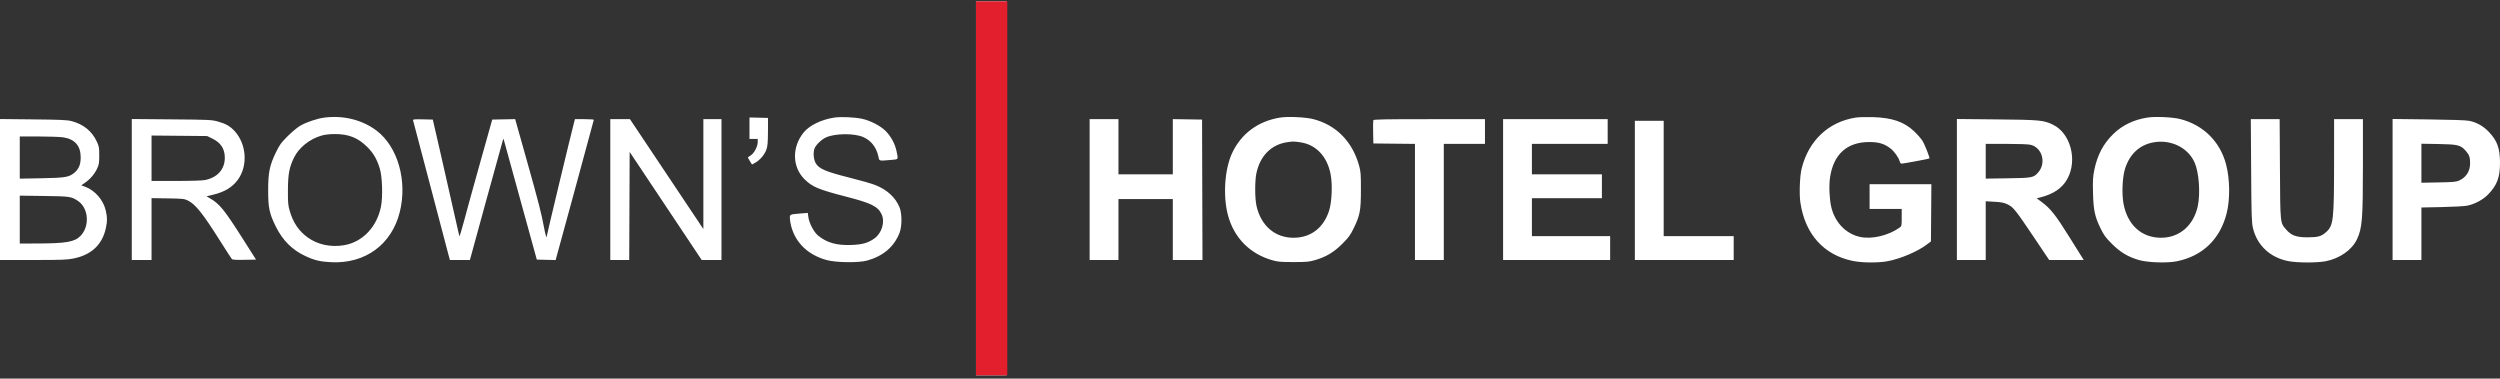 <svg xmlns="http://www.w3.org/2000/svg" width="350" height="53" viewBox="0 0 350 53" fill="none"><rect x="0" y="0" width="350" height="53" fill="#333333" stroke="none"/><path fill-rule="evenodd" clip-rule="evenodd" d="M136.636 26.369V52.543H138.77H140.903V26.369V0.194H138.77H136.636V26.369ZM45.449 16.458C44.41 16.587 42.883 17.102 41.999 17.621C41.635 17.834 40.862 18.481 40.281 19.057C39.356 19.976 39.153 20.254 38.641 21.306C37.746 23.143 37.541 24.143 37.543 26.657C37.544 29.118 37.709 29.894 38.619 31.73C39.568 33.644 40.907 34.983 42.721 35.833C44.032 36.448 44.832 36.638 46.418 36.711C51.147 36.93 54.83 34.225 55.965 29.702C57.061 25.331 55.7 20.547 52.718 18.288C50.738 16.788 48.11 16.126 45.449 16.458ZM116.804 16.462C115.017 16.729 113.316 17.553 112.515 18.541C110.852 20.59 110.897 23.355 112.621 25.08C113.71 26.168 114.562 26.526 118.476 27.536C121.996 28.445 122.901 28.894 123.422 29.991C123.926 31.054 123.463 32.631 122.428 33.374C121.539 34.013 120.739 34.239 119.168 34.296C117.122 34.371 115.773 33.989 114.534 32.983C113.949 32.509 113.289 31.258 113.172 30.402L113.09 29.806L112.151 29.881C110.595 30.004 110.578 30.011 110.578 30.505C110.578 30.74 110.656 31.242 110.753 31.62C111.36 34.003 113.146 35.712 115.768 36.417C117.093 36.773 120.247 36.806 121.414 36.476C123.655 35.842 125.166 34.551 125.928 32.622C126.284 31.721 126.295 29.939 125.951 29.067C125.391 27.653 124.196 26.55 122.513 25.895C122.006 25.698 120.371 25.231 118.88 24.858C115.629 24.043 114.659 23.629 114.211 22.865C113.899 22.332 113.816 21.358 114.033 20.785C114.226 20.277 115.052 19.488 115.668 19.223C116.983 18.658 119.621 18.643 120.867 19.195C121.936 19.668 122.671 20.592 122.952 21.82C123.13 22.6 122.928 22.538 124.789 22.386C125.808 22.303 125.771 22.366 125.513 21.149C125.296 20.124 124.73 19.081 123.988 18.338C123.261 17.61 121.816 16.865 120.667 16.626C119.593 16.403 117.732 16.324 116.804 16.462ZM179.242 16.457C176.166 16.936 173.776 18.697 172.501 21.423C171.437 23.695 171.191 27.507 171.934 30.2C172.791 33.311 174.988 35.532 178.089 36.423C178.898 36.656 179.265 36.688 181.087 36.688C182.91 36.688 183.273 36.656 184.078 36.423C185.644 35.97 186.716 35.334 187.899 34.156C188.784 33.276 189.031 32.944 189.486 32.019C190.395 30.171 190.527 29.489 190.529 26.599C190.532 24.388 190.504 24.02 190.276 23.198C189.336 19.807 187.063 17.499 183.854 16.675C182.789 16.402 180.339 16.286 179.242 16.457ZM259.806 16.462C255.987 17.051 253.195 19.686 252.225 23.616C251.97 24.651 251.878 27.152 252.051 28.338C252.698 32.765 255.313 35.69 259.371 36.527C260.687 36.799 262.955 36.817 264.274 36.567C266.091 36.222 268.476 35.208 269.756 34.234L270.333 33.796L270.363 29.794L270.393 25.792H266.068H261.742V27.522V29.251H263.991H266.239V30.454C266.239 31.635 266.234 31.661 265.922 31.881C264.372 32.974 262.078 33.518 260.449 33.179C258.451 32.762 256.898 31.166 256.379 28.993C256.12 27.907 256.037 25.991 256.201 24.87C256.678 21.608 258.567 19.89 261.685 19.884C263.011 19.882 263.795 20.117 264.655 20.773C265.198 21.188 265.825 22.064 265.955 22.592C266.004 22.789 266.111 22.909 266.237 22.909C266.475 22.909 270.058 22.242 270.113 22.187C270.205 22.096 269.46 20.208 269.129 19.692C268.926 19.376 268.413 18.79 267.989 18.39C266.559 17.043 264.89 16.472 262.146 16.395C261.258 16.37 260.205 16.4 259.806 16.462ZM300.658 16.456C298.738 16.752 297.125 17.527 295.864 18.758C294.463 20.126 293.636 21.688 293.207 23.774C293.004 24.763 292.977 25.223 293.022 27.003C293.083 29.449 293.271 30.324 294.101 32.019C294.556 32.947 294.798 33.273 295.688 34.159C296.859 35.324 297.926 35.961 299.45 36.406C300.671 36.761 303.411 36.852 304.75 36.58C308.357 35.849 310.798 33.507 311.726 29.885C312.221 27.954 312.196 25.14 311.665 23.067C310.845 19.86 308.499 17.516 305.27 16.678C304.208 16.402 301.766 16.285 300.658 16.456ZM104.928 17.948V19.45H105.504H106.081V19.889C106.081 20.505 105.575 21.463 105.092 21.761C104.875 21.896 104.697 22.029 104.697 22.056C104.697 22.084 104.829 22.316 104.99 22.571L105.282 23.034L105.754 22.77C106.413 22.401 107.07 21.615 107.307 20.911C107.464 20.444 107.509 19.903 107.515 18.413L107.522 16.51L106.225 16.477L104.928 16.445V17.948ZM0 26.532V36.4L4.641 36.399C8.742 36.397 9.405 36.372 10.34 36.179C12.82 35.667 14.334 34.228 14.824 31.917C15.034 30.928 15.03 30.455 14.806 29.471C14.475 28.014 13.315 26.669 11.946 26.154L11.381 25.942L11.895 25.588C12.617 25.091 13.236 24.372 13.59 23.615C13.858 23.044 13.894 22.823 13.894 21.756C13.894 20.635 13.867 20.489 13.527 19.77C12.848 18.338 11.663 17.387 10.021 16.956C9.406 16.795 8.503 16.755 4.641 16.714L0 16.665V26.532ZM18.449 26.532V36.4H19.832H21.216V32.069V27.739L23.493 27.774C25.582 27.807 25.814 27.831 26.297 28.069C27.375 28.601 28.392 29.879 30.904 33.863C31.683 35.1 32.382 36.178 32.455 36.259C32.554 36.369 33.007 36.398 34.217 36.375L35.845 36.343L33.946 33.357C31.433 29.404 30.752 28.561 29.459 27.803L28.91 27.481L29.762 27.28C31.449 26.88 32.543 26.219 33.327 25.125C34.73 23.166 34.511 20.157 32.833 18.336C32.208 17.658 31.601 17.315 30.488 17.009C29.623 16.771 29.29 16.755 24.012 16.711L18.449 16.664V26.532ZM57.823 16.823C57.851 16.905 58.943 21.044 60.248 26.023C61.554 31.001 62.705 35.373 62.805 35.737L62.987 36.4H64.387H65.787L68.069 28.069C69.325 23.488 70.382 19.661 70.419 19.566C70.48 19.412 70.492 19.412 70.532 19.566C70.556 19.661 71.606 23.474 72.864 28.041L75.152 36.343L76.471 36.375L77.79 36.407L80.463 26.631C81.933 21.255 83.135 16.817 83.135 16.769C83.135 16.722 82.54 16.683 81.813 16.683H80.492L80.377 17.115C79.95 18.725 76.562 32.84 76.562 33.008C76.562 33.514 76.355 32.909 76.163 31.846C75.823 29.961 75.376 28.223 73.708 22.301L72.123 16.677L70.517 16.709L68.911 16.741L67.197 22.852C66.254 26.213 65.231 29.923 64.924 31.096C64.617 32.269 64.339 33.151 64.306 33.056C64.273 32.961 64.031 31.898 63.768 30.692C63.505 29.488 62.683 25.855 61.941 22.621L60.593 16.741L59.182 16.708C58.076 16.683 57.783 16.708 57.823 16.823ZM85.441 26.541V36.4H86.766H88.091L88.121 28.833L88.151 21.265L93.195 28.833L98.24 36.4H99.624H101.007V26.541V16.683H99.739H98.471V24.375V32.067L93.333 24.375L88.195 16.683H86.818H85.441V26.541ZM152.549 26.541V36.4H154.566H156.584V32.134V27.867H160.389H164.194V32.134V36.4H166.271H168.347L168.317 26.57L168.288 16.741L166.241 16.709L164.194 16.678V20.543V24.408H160.389H156.584V20.546V16.683H154.566H152.549V26.541ZM192.264 16.833C192.232 16.915 192.221 17.681 192.239 18.534L192.271 20.084L195.183 20.115L198.094 20.146V28.273V36.4H200.112H202.13V28.271V20.142H205.012H207.895V18.413V16.683H200.108C193.824 16.683 192.31 16.712 192.264 16.833ZM210.432 26.541V36.4H217.926H225.421V34.728V33.056H219.944H214.467V30.404V27.752H219.368H224.268V26.08V24.408H219.368H214.467V22.275V20.142H219.771H225.075V18.413V16.683H217.754H210.432V26.541ZM273.965 26.531V36.4H275.983H278V32.289V28.179L279.228 28.248C280.231 28.305 280.569 28.373 281.08 28.624C281.876 29.013 282.191 29.41 284.814 33.316L286.885 36.4H289.304H291.723L291.164 35.507C290.856 35.015 290.2 33.964 289.705 33.172C287.762 30.061 287.083 29.205 285.807 28.259L285.14 27.764L285.635 27.639C287.512 27.164 288.733 26.326 289.441 25.025C290.871 22.396 289.877 18.661 287.428 17.463C286.122 16.823 285.579 16.772 279.528 16.715L273.965 16.662V26.531ZM315.16 23.861C315.201 30.175 315.231 31.142 315.408 31.903C315.979 34.355 317.836 36.083 320.417 36.566C321.664 36.799 324.372 36.804 325.582 36.575C327.54 36.205 329.283 34.984 329.979 33.495C330.714 31.924 330.808 30.72 330.809 22.881L330.81 16.683H328.792H326.774L326.771 22.477C326.766 30.862 326.688 31.565 325.655 32.495C324.99 33.094 324.501 33.23 323.027 33.226C321.491 33.222 320.798 32.972 320.091 32.169C319.211 31.169 319.238 31.422 319.191 23.63L319.15 16.683H317.131H315.113L315.16 23.861ZM334.961 26.529V36.4H336.979H338.997V32.724V29.049L341.851 28.99C343.42 28.958 345.016 28.87 345.396 28.795C346.471 28.583 347.647 27.949 348.365 27.195C349.604 25.893 350 24.827 350 22.794C350 20.751 349.613 19.688 348.413 18.439C347.646 17.64 346.748 17.138 345.684 16.913C345.288 16.829 343.162 16.756 340.006 16.718L334.961 16.658V26.529ZM228.88 26.657V36.4H235.799H242.717V34.728V33.056H237.817H232.916V24.985V16.914H230.898H228.88V26.657ZM45.027 18.976C43.344 19.465 41.86 20.649 41.169 22.052C40.5 23.411 40.323 24.348 40.31 26.599C40.3 28.384 40.33 28.724 40.565 29.54C41.035 31.168 41.852 32.367 43.1 33.258C44.505 34.26 46.316 34.642 48.177 34.328C50.75 33.894 52.772 31.775 53.337 28.919C53.615 27.515 53.52 24.671 53.158 23.544C52.723 22.191 52.263 21.414 51.381 20.543C50.086 19.264 48.771 18.752 46.819 18.767C46.137 18.772 45.455 18.851 45.027 18.976ZM21.216 22.153V25.331H24.67C26.787 25.331 28.359 25.281 28.734 25.201C30.479 24.831 31.487 23.672 31.473 22.053C31.463 20.834 30.914 19.987 29.767 19.422L29.005 19.047L25.111 19.011L21.216 18.975V22.153ZM2.767 22.057V25.01L5.794 24.956C9.169 24.896 9.705 24.803 10.455 24.145C11.055 23.618 11.294 23.016 11.297 22.029C11.302 20.412 10.461 19.459 8.821 19.224C8.377 19.161 6.833 19.108 5.391 19.107L2.767 19.104V22.057ZM180.164 19.915C177.955 20.26 176.41 21.828 175.898 24.246C175.667 25.335 175.673 27.765 175.91 28.825C176.528 31.594 178.491 33.287 181.087 33.287C183.487 33.287 185.291 31.92 186.07 29.51C186.458 28.309 186.566 25.86 186.292 24.421C185.811 21.882 184.241 20.231 182.009 19.915C181.107 19.787 180.982 19.787 180.164 19.915ZM301.523 19.923C299.578 20.26 298.177 21.537 297.52 23.573C297.131 24.778 297.026 27.122 297.298 28.553C297.86 31.512 299.835 33.291 302.556 33.285C305.131 33.281 307.114 31.564 307.692 28.837C308.065 27.074 307.862 24.192 307.266 22.801C306.364 20.696 303.974 19.498 301.523 19.923ZM278 22.575V25.007L281.085 24.962C284.52 24.913 284.699 24.878 285.347 24.14C286.5 22.827 285.922 20.682 284.304 20.274C283.979 20.192 282.681 20.142 280.89 20.142H278V22.575ZM338.997 22.852V25.582L341.389 25.539C343.365 25.504 343.862 25.461 344.243 25.292C345.261 24.841 345.814 23.987 345.814 22.869C345.814 22.006 345.702 21.685 345.202 21.116C344.49 20.305 344.102 20.208 341.389 20.162L338.997 20.122V22.852ZM2.767 30.742V34.094L5.102 34.089C9.267 34.08 10.451 33.875 11.279 33.02C12.595 31.66 12.406 29.132 10.914 28.13C9.999 27.515 9.782 27.484 6.14 27.436L2.767 27.391V30.742Z" fill="white"></path><rect x="136.637" y="0.194" width="4.382" height="52.349" fill="#E41F2D"></rect></svg>